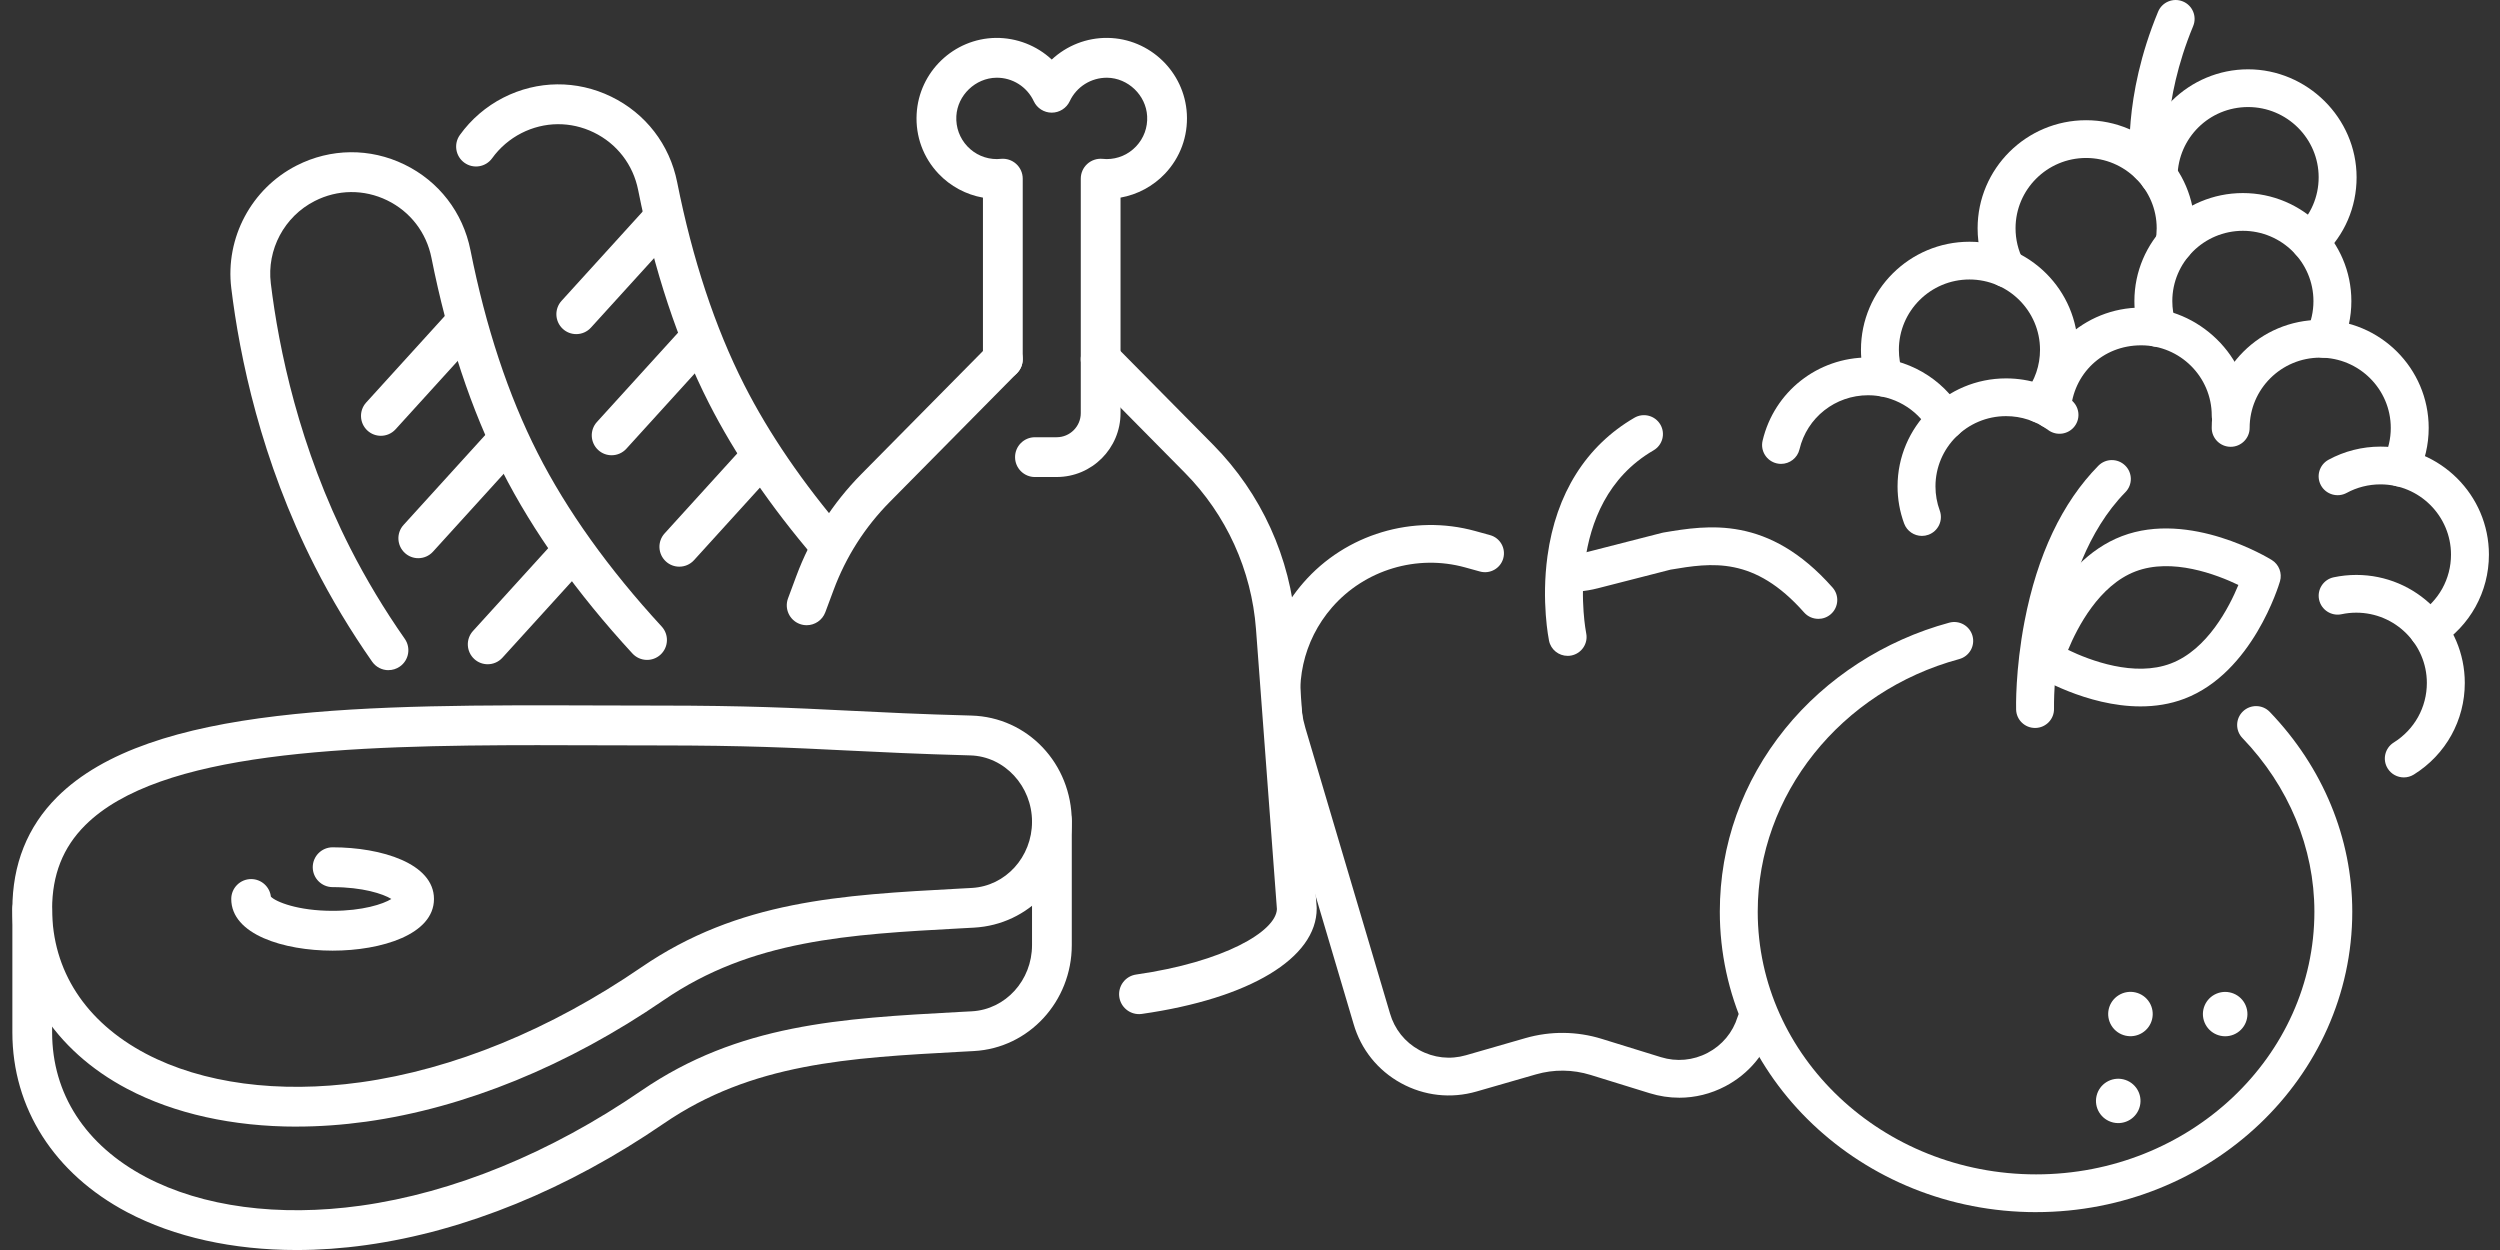<svg width="132" height="66" viewBox="0 0 132 66" fill="none" xmlns="http://www.w3.org/2000/svg">
<rect x="0" y="0" width="132" height="66" fill="#333333" stroke="none"/>
<g clip-path="url(#clip0_172_168)">
<path d="M15.659 59.486C12.299 59.486 9.208 58.806 6.718 57.492C2.864 55.458 0.653 51.997 0.653 47.995C0.653 45.637 1.448 43.649 3.014 42.086C7.94 37.169 19.461 37.209 31.66 37.248C32.705 37.251 33.749 37.255 34.788 37.255C39.406 37.255 41.893 37.378 44.775 37.521C46.634 37.614 48.557 37.709 51.283 37.782C54.26 37.861 56.59 40.322 56.59 43.383C56.59 46.444 54.324 48.819 51.43 48.979L50.726 49.017C44.812 49.338 39.705 49.614 35.047 52.805C29.983 56.277 24.549 58.496 19.333 59.224C18.084 59.397 16.854 59.484 15.659 59.484V59.486ZM28.53 39.344C18.332 39.344 8.406 39.673 4.496 43.575C3.322 44.746 2.752 46.192 2.752 47.995C2.752 51.237 4.509 53.949 7.698 55.633C10.688 57.21 14.717 57.747 19.043 57.145C23.94 56.462 29.064 54.362 33.861 51.074C39.003 47.548 44.383 47.257 50.613 46.921L51.315 46.883C53.095 46.785 54.491 45.249 54.491 43.386C54.491 41.523 53.056 39.934 51.227 39.885C48.477 39.81 46.543 39.715 44.672 39.623C41.819 39.481 39.355 39.359 34.789 39.359C33.749 39.359 32.703 39.356 31.654 39.352C30.614 39.349 29.57 39.345 28.53 39.345V39.344Z" fill="white"/>
<path d="M15.659 66.001C12.299 66.001 9.208 65.321 6.718 64.007C2.864 61.971 0.653 58.511 0.653 54.511V47.995C0.653 47.416 1.123 46.945 1.702 46.945C2.282 46.945 2.752 47.416 2.752 47.995V54.511C2.752 57.753 4.509 60.464 7.698 62.148C10.688 63.725 14.717 64.262 19.043 63.66C23.94 62.977 29.064 60.877 33.861 57.589C39.003 54.064 44.383 53.772 50.613 53.434L51.315 53.397C53.095 53.299 54.491 51.763 54.491 49.9V43.348C54.491 42.768 54.961 42.297 55.54 42.297C56.12 42.297 56.59 42.768 56.59 43.348V49.9C56.59 52.878 54.324 55.336 51.43 55.495L50.726 55.533C44.812 55.854 39.703 56.13 35.047 59.322C29.983 62.794 24.549 65.013 19.333 65.74C18.084 65.914 16.854 66.001 15.659 66.001Z" fill="white"/>
<path d="M17.562 50.194C14.984 50.194 12.21 49.341 12.21 47.466C12.21 46.886 12.681 46.415 13.26 46.415C13.799 46.415 14.243 46.821 14.303 47.344C14.566 47.619 15.733 48.092 17.562 48.092C19.141 48.092 20.226 47.739 20.664 47.466C20.227 47.193 19.141 46.84 17.562 46.84C16.983 46.84 16.513 46.369 16.513 45.789C16.513 45.209 16.983 44.738 17.562 44.738C20.14 44.738 22.914 45.591 22.914 47.466C22.914 49.341 20.14 50.194 17.562 50.194Z" fill="white"/>
<path d="M20.51 35.385C20.178 35.385 19.853 35.227 19.649 34.936C18.51 33.307 17.491 31.611 16.62 29.896C13.772 24.291 12.651 18.82 12.212 15.216C11.887 12.558 13.275 9.955 15.663 8.739C17.463 7.823 19.538 7.803 21.354 8.686C23.173 9.57 24.442 11.216 24.839 13.204C25.648 17.27 26.838 20.871 28.382 23.908C29.924 26.946 32.13 30.031 34.936 33.08C35.33 33.507 35.302 34.171 34.876 34.565C34.449 34.959 33.786 34.931 33.393 34.505C30.456 31.314 28.142 28.07 26.512 24.861C24.882 21.653 23.628 17.868 22.781 13.615C22.515 12.278 21.662 11.171 20.44 10.577C19.219 9.984 17.827 9.997 16.618 10.614C15.012 11.43 14.08 13.179 14.299 14.962C14.717 18.398 15.785 23.611 18.494 28.944C19.322 30.57 20.289 32.182 21.372 33.73C21.704 34.205 21.589 34.861 21.113 35.193C20.93 35.321 20.72 35.383 20.513 35.383L20.51 35.385Z" fill="white"/>
<path d="M20.11 23.01C19.858 23.01 19.604 22.92 19.404 22.737C18.976 22.346 18.944 21.682 19.334 21.253L23.746 16.397C24.136 15.968 24.799 15.936 25.228 16.327C25.656 16.718 25.688 17.382 25.298 17.811L20.886 22.667C20.679 22.895 20.395 23.01 20.11 23.01Z" fill="white"/>
<path d="M25.75 35.072C25.498 35.072 25.244 34.982 25.044 34.799C24.616 34.408 24.584 33.744 24.974 33.315L29.386 28.459C29.776 28.029 30.44 27.998 30.868 28.389C31.296 28.78 31.328 29.444 30.938 29.873L26.526 34.729C26.319 34.957 26.035 35.072 25.75 35.072Z" fill="white"/>
<path d="M22.084 29.472C21.832 29.472 21.579 29.382 21.379 29.199C20.951 28.808 20.918 28.144 21.309 27.715L25.72 22.859C26.111 22.43 26.774 22.398 27.202 22.789C27.631 23.18 27.663 23.844 27.272 24.273L22.861 29.129C22.654 29.357 22.37 29.472 22.084 29.472Z" fill="white"/>
<path d="M43.821 29.843C43.525 29.843 43.231 29.718 43.023 29.476C40.686 26.748 38.803 23.989 37.425 21.277C35.794 18.069 34.54 14.284 33.694 10.031C33.428 8.694 32.574 7.587 31.352 6.993C30.132 6.4 28.739 6.413 27.53 7.03C26.92 7.341 26.385 7.799 25.986 8.354C25.648 8.824 24.992 8.932 24.521 8.593C24.051 8.254 23.943 7.598 24.282 7.126C24.875 6.3 25.67 5.617 26.578 5.155C28.378 4.239 30.452 4.219 32.269 5.102C34.088 5.986 35.358 7.632 35.754 9.62C36.563 13.686 37.754 17.287 39.297 20.324C40.6 22.888 42.39 25.507 44.618 28.109C44.996 28.549 44.944 29.213 44.505 29.591C44.308 29.761 44.064 29.845 43.822 29.845L43.821 29.843Z" fill="white"/>
<path d="M30.425 17.641C30.174 17.641 29.92 17.552 29.72 17.368C29.292 16.977 29.26 16.313 29.65 15.884L34.062 11.028C34.452 10.599 35.115 10.567 35.544 10.958C35.972 11.349 36.004 12.013 35.614 12.442L31.202 17.298C30.995 17.526 30.711 17.641 30.425 17.641Z" fill="white"/>
<path d="M35.867 29.92C35.615 29.92 35.362 29.831 35.162 29.647C34.733 29.256 34.701 28.592 35.092 28.163L39.164 23.68C39.555 23.251 40.218 23.219 40.646 23.61C41.075 24.001 41.107 24.665 40.716 25.094L36.644 29.577C36.437 29.805 36.153 29.92 35.867 29.92Z" fill="white"/>
<path d="M32.294 24.037C32.042 24.037 31.788 23.947 31.588 23.764C31.16 23.373 31.128 22.709 31.518 22.28L35.93 17.424C36.32 16.994 36.984 16.963 37.412 17.354C37.84 17.745 37.872 18.409 37.482 18.838L33.071 23.694C32.863 23.922 32.579 24.037 32.294 24.037Z" fill="white"/>
<path d="M42.592 33.011C42.47 33.011 42.347 32.99 42.225 32.945C41.682 32.743 41.405 32.138 41.608 31.593L42.043 30.422C42.8 28.386 43.958 26.57 45.485 25.026L52.204 18.227C52.611 17.815 53.276 17.811 53.689 18.218C54.1 18.626 54.105 19.292 53.697 19.705L46.978 26.504C45.663 27.835 44.665 29.4 44.013 31.155L43.577 32.326C43.42 32.749 43.019 33.011 42.593 33.011H42.592Z" fill="white"/>
<path d="M60.138 53.545C59.624 53.545 59.175 53.167 59.099 52.643C59.017 52.068 59.416 51.536 59.99 51.455C64.601 50.796 67.374 49.188 67.421 48L66.316 33.213C66.083 30.108 64.751 27.178 62.563 24.965L57.367 19.706C56.96 19.294 56.962 18.629 57.375 18.22C57.787 17.812 58.452 17.815 58.86 18.228L64.057 23.486C66.596 26.055 68.142 29.454 68.411 33.056L69.519 47.89C69.52 47.917 69.522 47.942 69.522 47.969C69.522 50.589 65.984 52.721 60.288 53.535C60.237 53.542 60.187 53.547 60.138 53.547V53.545Z" fill="white"/>
<path d="M55.794 25.187H54.645C54.065 25.187 53.595 24.717 53.595 24.137C53.595 23.556 54.065 23.086 54.645 23.086H55.794C56.494 23.086 57.065 22.515 57.065 21.814V9.432C57.065 9.135 57.189 8.854 57.409 8.655C57.629 8.456 57.923 8.359 58.217 8.387C58.302 8.396 58.369 8.4 58.428 8.4C59.023 8.4 59.577 8.162 59.986 7.729C60.394 7.296 60.603 6.728 60.569 6.13C60.509 5.027 59.563 4.119 58.457 4.104C57.615 4.096 56.839 4.579 56.483 5.343C56.31 5.712 55.939 5.948 55.532 5.948C55.125 5.948 54.754 5.712 54.582 5.343C54.225 4.578 53.452 4.091 52.607 4.104C51.503 4.119 50.555 5.029 50.495 6.13C50.463 6.728 50.67 7.296 51.079 7.729C51.489 8.162 52.042 8.4 52.636 8.4C52.695 8.4 52.763 8.396 52.848 8.387C53.142 8.359 53.436 8.456 53.655 8.655C53.875 8.854 54 9.137 54 9.432V18.967C54 19.547 53.529 20.017 52.95 20.017C52.371 20.017 51.9 19.547 51.9 18.967V10.435C51.01 10.277 50.182 9.836 49.555 9.173C48.744 8.317 48.334 7.196 48.399 6.016C48.519 3.796 50.354 2.032 52.578 2.001C53.689 1.991 54.744 2.41 55.532 3.144C56.32 2.41 57.373 1.986 58.487 2.001C60.709 2.032 62.545 3.796 62.666 6.015C62.73 7.195 62.319 8.317 61.51 9.172C60.881 9.834 60.053 10.276 59.164 10.434V21.812C59.164 23.673 57.653 25.186 55.794 25.186V25.187Z" fill="white"/>
<g clip-path="url(#clip1_172_168)">
<path d="M96.008 32.675C95.73 32.675 95.454 32.561 95.256 32.337C92.621 29.358 90.376 29.713 88.206 30.077L84.369 31.06C84.028 31.148 83.675 31.207 83.323 31.233C82.773 31.274 82.29 30.865 82.247 30.316C82.204 29.767 82.617 29.288 83.168 29.245C83.404 29.227 83.641 29.188 83.87 29.13L87.748 28.136C87.776 28.129 87.803 28.122 87.831 28.118C90.168 27.726 93.369 27.189 96.758 31.021C97.124 31.434 97.083 32.064 96.668 32.428C96.478 32.595 96.243 32.676 96.008 32.676V32.675Z" fill="white"/>
<path d="M88.662 57.959C88.14 57.959 87.615 57.88 87.102 57.721L83.982 56.756C83.04 56.465 82.041 56.454 81.095 56.728L77.958 57.632C76.612 58.02 75.197 57.862 73.97 57.188C72.744 56.514 71.856 55.404 71.469 54.064L67.002 38.993C66.17 36.106 66.848 33.035 68.816 30.769C71.047 28.201 74.613 27.13 77.9 28.04L78.677 28.255C79.21 28.402 79.52 28.953 79.372 29.483C79.224 30.013 78.672 30.324 78.139 30.175L77.362 29.96C74.817 29.254 72.058 30.085 70.329 32.074C68.805 33.828 68.279 36.207 68.924 38.436L73.391 53.507C73.632 54.341 74.181 55.027 74.938 55.443C75.696 55.859 76.57 55.957 77.401 55.717L80.539 54.813C81.864 54.432 83.26 54.445 84.576 54.853L87.696 55.818C88.522 56.073 89.399 55.993 90.163 55.591C90.93 55.189 91.491 54.514 91.746 53.692C91.909 53.165 92.47 52.87 92.998 53.034C93.527 53.196 93.823 53.754 93.659 54.28C93.245 55.613 92.336 56.704 91.096 57.355C90.333 57.757 89.5 57.96 88.661 57.96L88.662 57.959Z" fill="white"/>
<path d="M82.769 34.629C82.303 34.629 81.885 34.303 81.789 33.831C81.772 33.747 81.376 31.767 81.708 29.353C82.16 26.062 83.747 23.54 86.297 22.057C86.774 21.779 87.388 21.94 87.667 22.416C87.946 22.892 87.784 23.502 87.306 23.779C82.418 26.62 83.737 33.366 83.751 33.434C83.862 33.973 83.512 34.5 82.971 34.61C82.902 34.623 82.836 34.63 82.769 34.63V34.629Z" fill="white"/>
<path d="M107.504 64.001C98.296 64.001 90.806 56.885 90.806 48.137C90.806 44.611 91.997 41.272 94.251 38.482C96.425 35.793 99.504 33.802 102.921 32.877C103.455 32.732 104.004 33.046 104.149 33.577C104.294 34.109 103.979 34.656 103.445 34.8C97.182 36.494 92.808 41.979 92.808 48.136C92.808 55.785 99.4 62.007 107.504 62.007C115.607 62.007 122.2 55.783 122.2 48.136C122.2 44.773 120.85 41.517 118.399 38.967C118.017 38.57 118.031 37.939 118.43 37.559C118.829 37.179 119.463 37.192 119.844 37.589C122.653 40.513 124.2 44.258 124.2 48.136C124.2 56.884 116.709 64 107.502 64L107.504 64.001Z" fill="white"/>
<path d="M113.106 54.537C113.658 54.197 113.829 53.475 113.488 52.925C113.147 52.375 112.422 52.205 111.87 52.545C111.317 52.885 111.146 53.606 111.488 54.157C111.829 54.706 112.554 54.877 113.106 54.537Z" fill="white"/>
<path d="M117.939 54.626C118.539 54.378 118.824 53.693 118.575 53.096C118.327 52.498 117.639 52.215 117.039 52.462C116.439 52.71 116.154 53.395 116.403 53.992C116.651 54.589 117.339 54.873 117.939 54.626Z" fill="white"/>
<path d="M112.987 58.397C113.137 57.768 112.745 57.138 112.113 56.989C111.481 56.84 110.848 57.23 110.699 57.86C110.55 58.489 110.941 59.119 111.573 59.268C112.205 59.416 112.838 59.027 112.987 58.397Z" fill="white"/>
<path d="M107.45 38.436C106.91 38.436 106.465 38.008 106.451 37.466C106.448 37.382 106.401 35.377 106.896 32.805C107.572 29.3 108.882 26.537 110.791 24.593C111.178 24.199 111.81 24.191 112.206 24.577C112.602 24.962 112.61 25.592 112.222 25.987C110.203 28.043 109.286 31.011 108.871 33.139C108.411 35.506 108.452 37.395 108.452 37.414C108.466 37.964 108.031 38.421 107.478 38.436C107.469 38.436 107.461 38.436 107.451 38.436H107.45Z" fill="white"/>
<path d="M113.019 37.298C110.167 37.298 107.566 35.718 107.429 35.633C107.047 35.397 106.87 34.937 106.995 34.506C107.052 34.31 108.45 29.676 112.038 28.308C115.627 26.939 119.775 29.459 119.949 29.567C120.331 29.803 120.509 30.263 120.383 30.694C120.326 30.89 118.929 35.524 115.34 36.892C114.577 37.183 113.789 37.298 113.019 37.298ZM109.194 34.315C110.349 34.869 112.696 35.766 114.625 35.031C116.553 34.296 117.698 32.068 118.187 30.886C117.032 30.332 114.685 29.435 112.756 30.17C110.828 30.905 109.683 33.133 109.194 34.315Z" fill="white"/>
<path d="M107.735 22.334C107.521 22.334 107.306 22.266 107.125 22.126C106.687 21.79 106.606 21.164 106.942 20.728C107.446 20.076 107.713 19.294 107.713 18.468C107.713 16.422 106.042 14.757 103.987 14.757C101.932 14.757 100.261 16.421 100.261 18.468C100.261 18.868 100.324 19.26 100.449 19.634C100.623 20.157 100.339 20.721 99.814 20.894C99.29 21.067 98.722 20.784 98.549 20.262C98.357 19.684 98.259 19.08 98.259 18.468C98.259 15.323 100.828 12.764 103.987 12.764C107.146 12.764 109.715 15.322 109.715 18.468C109.715 19.738 109.304 20.941 108.527 21.944C108.33 22.199 108.034 22.332 107.733 22.332L107.735 22.334Z" fill="white"/>
<path d="M101.478 28.296C101.07 28.296 100.687 28.045 100.538 27.641C100.308 27.014 100.191 26.355 100.191 25.682C100.191 22.538 102.76 19.979 105.919 19.979C107.163 19.979 108.346 20.369 109.34 21.107C109.783 21.436 109.875 22.06 109.544 22.502C109.213 22.943 108.587 23.034 108.143 22.706C107.497 22.226 106.728 21.972 105.919 21.972C103.865 21.972 102.193 23.636 102.193 25.682C102.193 26.121 102.269 26.549 102.419 26.957C102.608 27.474 102.341 28.046 101.822 28.235C101.709 28.276 101.593 28.296 101.479 28.296H101.478Z" fill="white"/>
<path d="M94.039 24.493C93.963 24.493 93.886 24.485 93.81 24.466C93.272 24.34 92.938 23.803 93.065 23.268C93.676 20.682 95.969 18.874 98.641 18.874C100.672 18.874 102.568 19.961 103.592 21.71C103.871 22.186 103.709 22.796 103.232 23.074C102.754 23.35 102.141 23.189 101.862 22.715C101.196 21.576 99.962 20.869 98.641 20.869C96.903 20.869 95.411 22.044 95.013 23.725C94.905 24.183 94.494 24.493 94.04 24.493H94.039Z" fill="white"/>
<path d="M117.781 22.939C117.228 22.939 116.78 22.493 116.78 21.943C116.78 19.898 115.109 18.233 113.054 18.233C110.999 18.233 109.46 19.757 109.336 21.702C109.301 22.251 108.826 22.668 108.273 22.634C107.722 22.599 107.303 22.125 107.338 21.576C107.529 18.583 110.04 16.241 113.054 16.241C116.067 16.241 118.782 18.799 118.782 21.944C118.782 22.494 118.333 22.941 117.781 22.941V22.939Z" fill="white"/>
<path d="M126.737 25.692C126.586 25.692 126.434 25.658 126.29 25.587C125.796 25.341 125.595 24.741 125.842 24.25C126.101 23.733 126.233 23.176 126.233 22.594C126.233 20.549 124.562 18.884 122.507 18.884C120.451 18.884 118.781 20.547 118.781 22.594C118.781 23.144 118.332 23.591 117.78 23.591C117.227 23.591 116.779 23.144 116.779 22.594C116.779 19.45 119.348 16.89 122.507 16.89C125.666 16.89 128.235 19.448 128.235 22.594C128.235 23.488 128.032 24.345 127.633 25.141C127.458 25.491 127.104 25.693 126.737 25.693V25.692Z" fill="white"/>
<path d="M128.215 34.26C127.884 34.26 127.559 34.097 127.368 33.797C127.072 33.331 127.211 32.716 127.678 32.421C128.764 31.735 129.413 30.563 129.413 29.285C129.413 27.24 127.742 25.575 125.687 25.575C125.064 25.575 124.447 25.73 123.905 26.025C123.42 26.288 122.812 26.11 122.547 25.628C122.282 25.144 122.46 24.539 122.946 24.275C123.781 23.82 124.729 23.581 125.687 23.581C128.844 23.581 131.415 26.139 131.415 29.285C131.415 31.25 130.418 33.052 128.75 34.105C128.583 34.21 128.399 34.26 128.215 34.26Z" fill="white"/>
<path d="M126.921 41.047C126.588 41.047 126.262 40.881 126.072 40.579C125.779 40.113 125.92 39.498 126.389 39.205C127.484 38.521 128.138 37.345 128.138 36.06C128.138 34.015 126.467 32.349 124.412 32.349C124.149 32.349 123.888 32.376 123.634 32.431C123.094 32.545 122.563 32.201 122.448 31.662C122.333 31.124 122.679 30.595 123.219 30.481C123.609 30.399 124.011 30.356 124.414 30.356C127.571 30.356 130.141 32.914 130.141 36.06C130.141 38.036 129.137 39.843 127.454 40.894C127.288 40.998 127.104 41.047 126.923 41.047H126.921Z" fill="white"/>
<path d="M122.707 18.888C122.564 18.888 122.42 18.857 122.282 18.793C121.782 18.559 121.566 17.967 121.801 17.468C122.033 16.975 122.15 16.447 122.15 15.898C122.15 13.852 120.479 12.187 118.424 12.187C116.369 12.187 114.698 13.851 114.698 15.898C114.698 16.279 114.756 16.655 114.87 17.015C115.037 17.54 114.743 18.1 114.216 18.266C113.689 18.432 113.127 18.14 112.961 17.615C112.786 17.06 112.696 16.482 112.696 15.898C112.696 12.752 115.265 10.194 118.424 10.194C121.583 10.194 124.152 12.752 124.152 15.898C124.152 16.741 123.971 17.555 123.614 18.314C123.445 18.675 123.083 18.888 122.707 18.888Z" fill="white"/>
<path d="M105.927 15.172C105.562 15.172 105.209 14.973 105.033 14.626C104.625 13.823 104.418 12.957 104.418 12.052C104.418 8.906 106.987 6.348 110.146 6.348C113.305 6.348 115.874 8.906 115.874 12.052C115.874 12.387 115.844 12.722 115.787 13.049C115.691 13.591 115.172 13.952 114.627 13.857C114.083 13.761 113.72 13.244 113.816 12.702C113.853 12.489 113.873 12.27 113.873 12.052C113.873 10.007 112.202 8.341 110.147 8.341C108.092 8.341 106.421 10.005 106.421 12.052C106.421 12.642 106.556 13.204 106.82 13.725C107.07 14.215 106.872 14.816 106.38 15.064C106.234 15.137 106.081 15.172 105.929 15.172H105.927Z" fill="white"/>
<path d="M121.958 13.767C121.694 13.767 121.43 13.664 121.233 13.458C120.852 13.059 120.868 12.428 121.268 12.049C122.014 11.342 122.425 10.387 122.425 9.362C122.425 7.317 120.754 5.652 118.699 5.652C116.644 5.652 115.005 7.29 114.974 9.304C114.966 9.854 114.509 10.295 113.959 10.284C113.406 10.276 112.964 9.823 112.974 9.273C113.022 6.178 115.591 3.66 118.7 3.66C121.81 3.66 124.428 6.218 124.428 9.363C124.428 10.94 123.797 12.407 122.649 13.495C122.456 13.678 122.208 13.77 121.959 13.77L121.958 13.767Z" fill="white"/>
<path d="M113.477 9.709C112.979 9.709 112.548 9.339 112.486 8.836C112.467 8.688 112.054 5.181 113.948 0.617C114.159 0.108 114.745 -0.134 115.256 0.076C115.767 0.286 116.01 0.869 115.799 1.378C114.106 5.46 114.469 8.558 114.473 8.589C114.541 9.135 114.152 9.633 113.604 9.701C113.561 9.706 113.52 9.709 113.478 9.709H113.477Z" fill="white"/>
</g>
</g>
<defs>
<clipPath id="clip0_172_168">
<rect width="132" height="66.001" fill="white"/>
</clipPath>
<clipPath id="clip1_172_168">
<rect width="66" height="64.001" fill="white" transform="translate(66)"/>
</clipPath>
</defs>
</svg>
